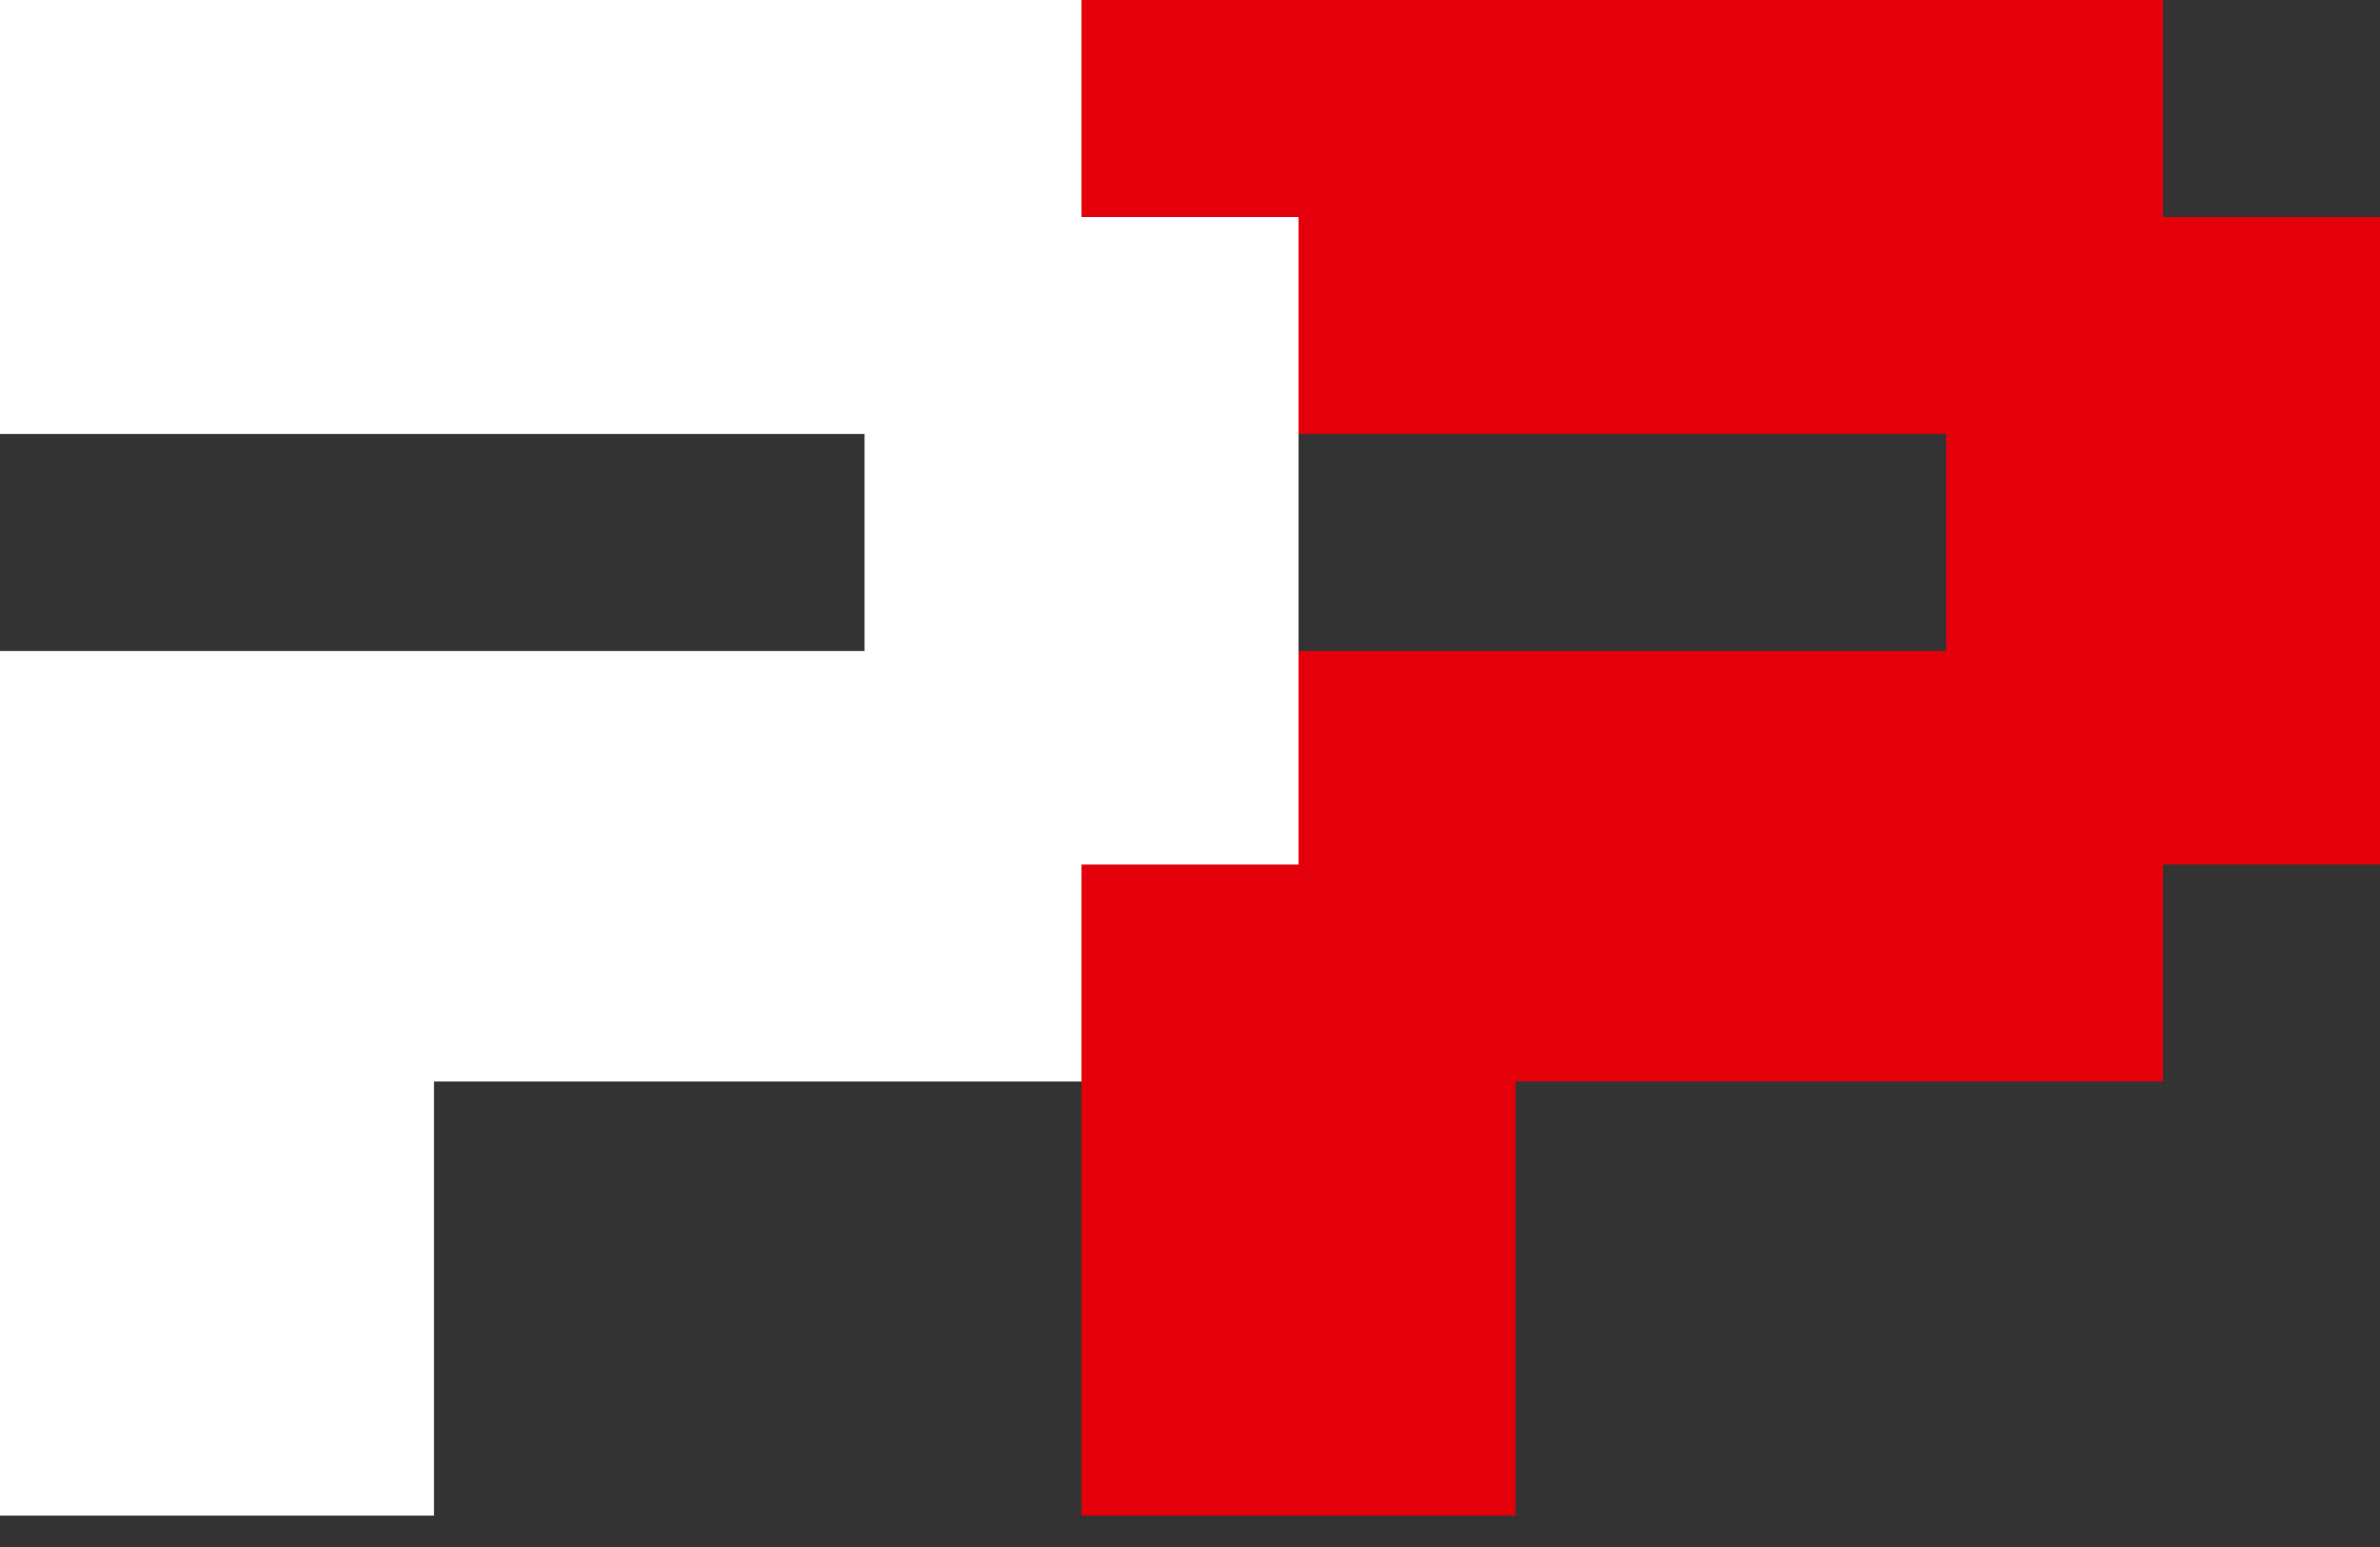 <?xml version="1.0" encoding="UTF-8"?> <svg xmlns="http://www.w3.org/2000/svg" width="20" height="13" viewBox="0 0 20 13" fill="none"><rect x="0" y="0" width="20" height="13" fill="#333333" stroke="none"/><path d="M18.176 1.824V1.52588e-05H9.088V1.824H10.912V3.647H16.353V5.471H10.912V7.265H9.088V9.088V12.736H10.912H12.735V9.088H18.176V7.265H20V5.471V3.647V1.824H18.176Z" fill="#E3000B"></path><path d="M9.088 1.824V9.15527e-05H0V1.824V3.647H7.265V5.471H1.824H0V12.736H1.824H3.647V9.088H9.088V7.265H10.912V5.471V3.647V1.824H9.088Z" fill="white"></path></svg> 